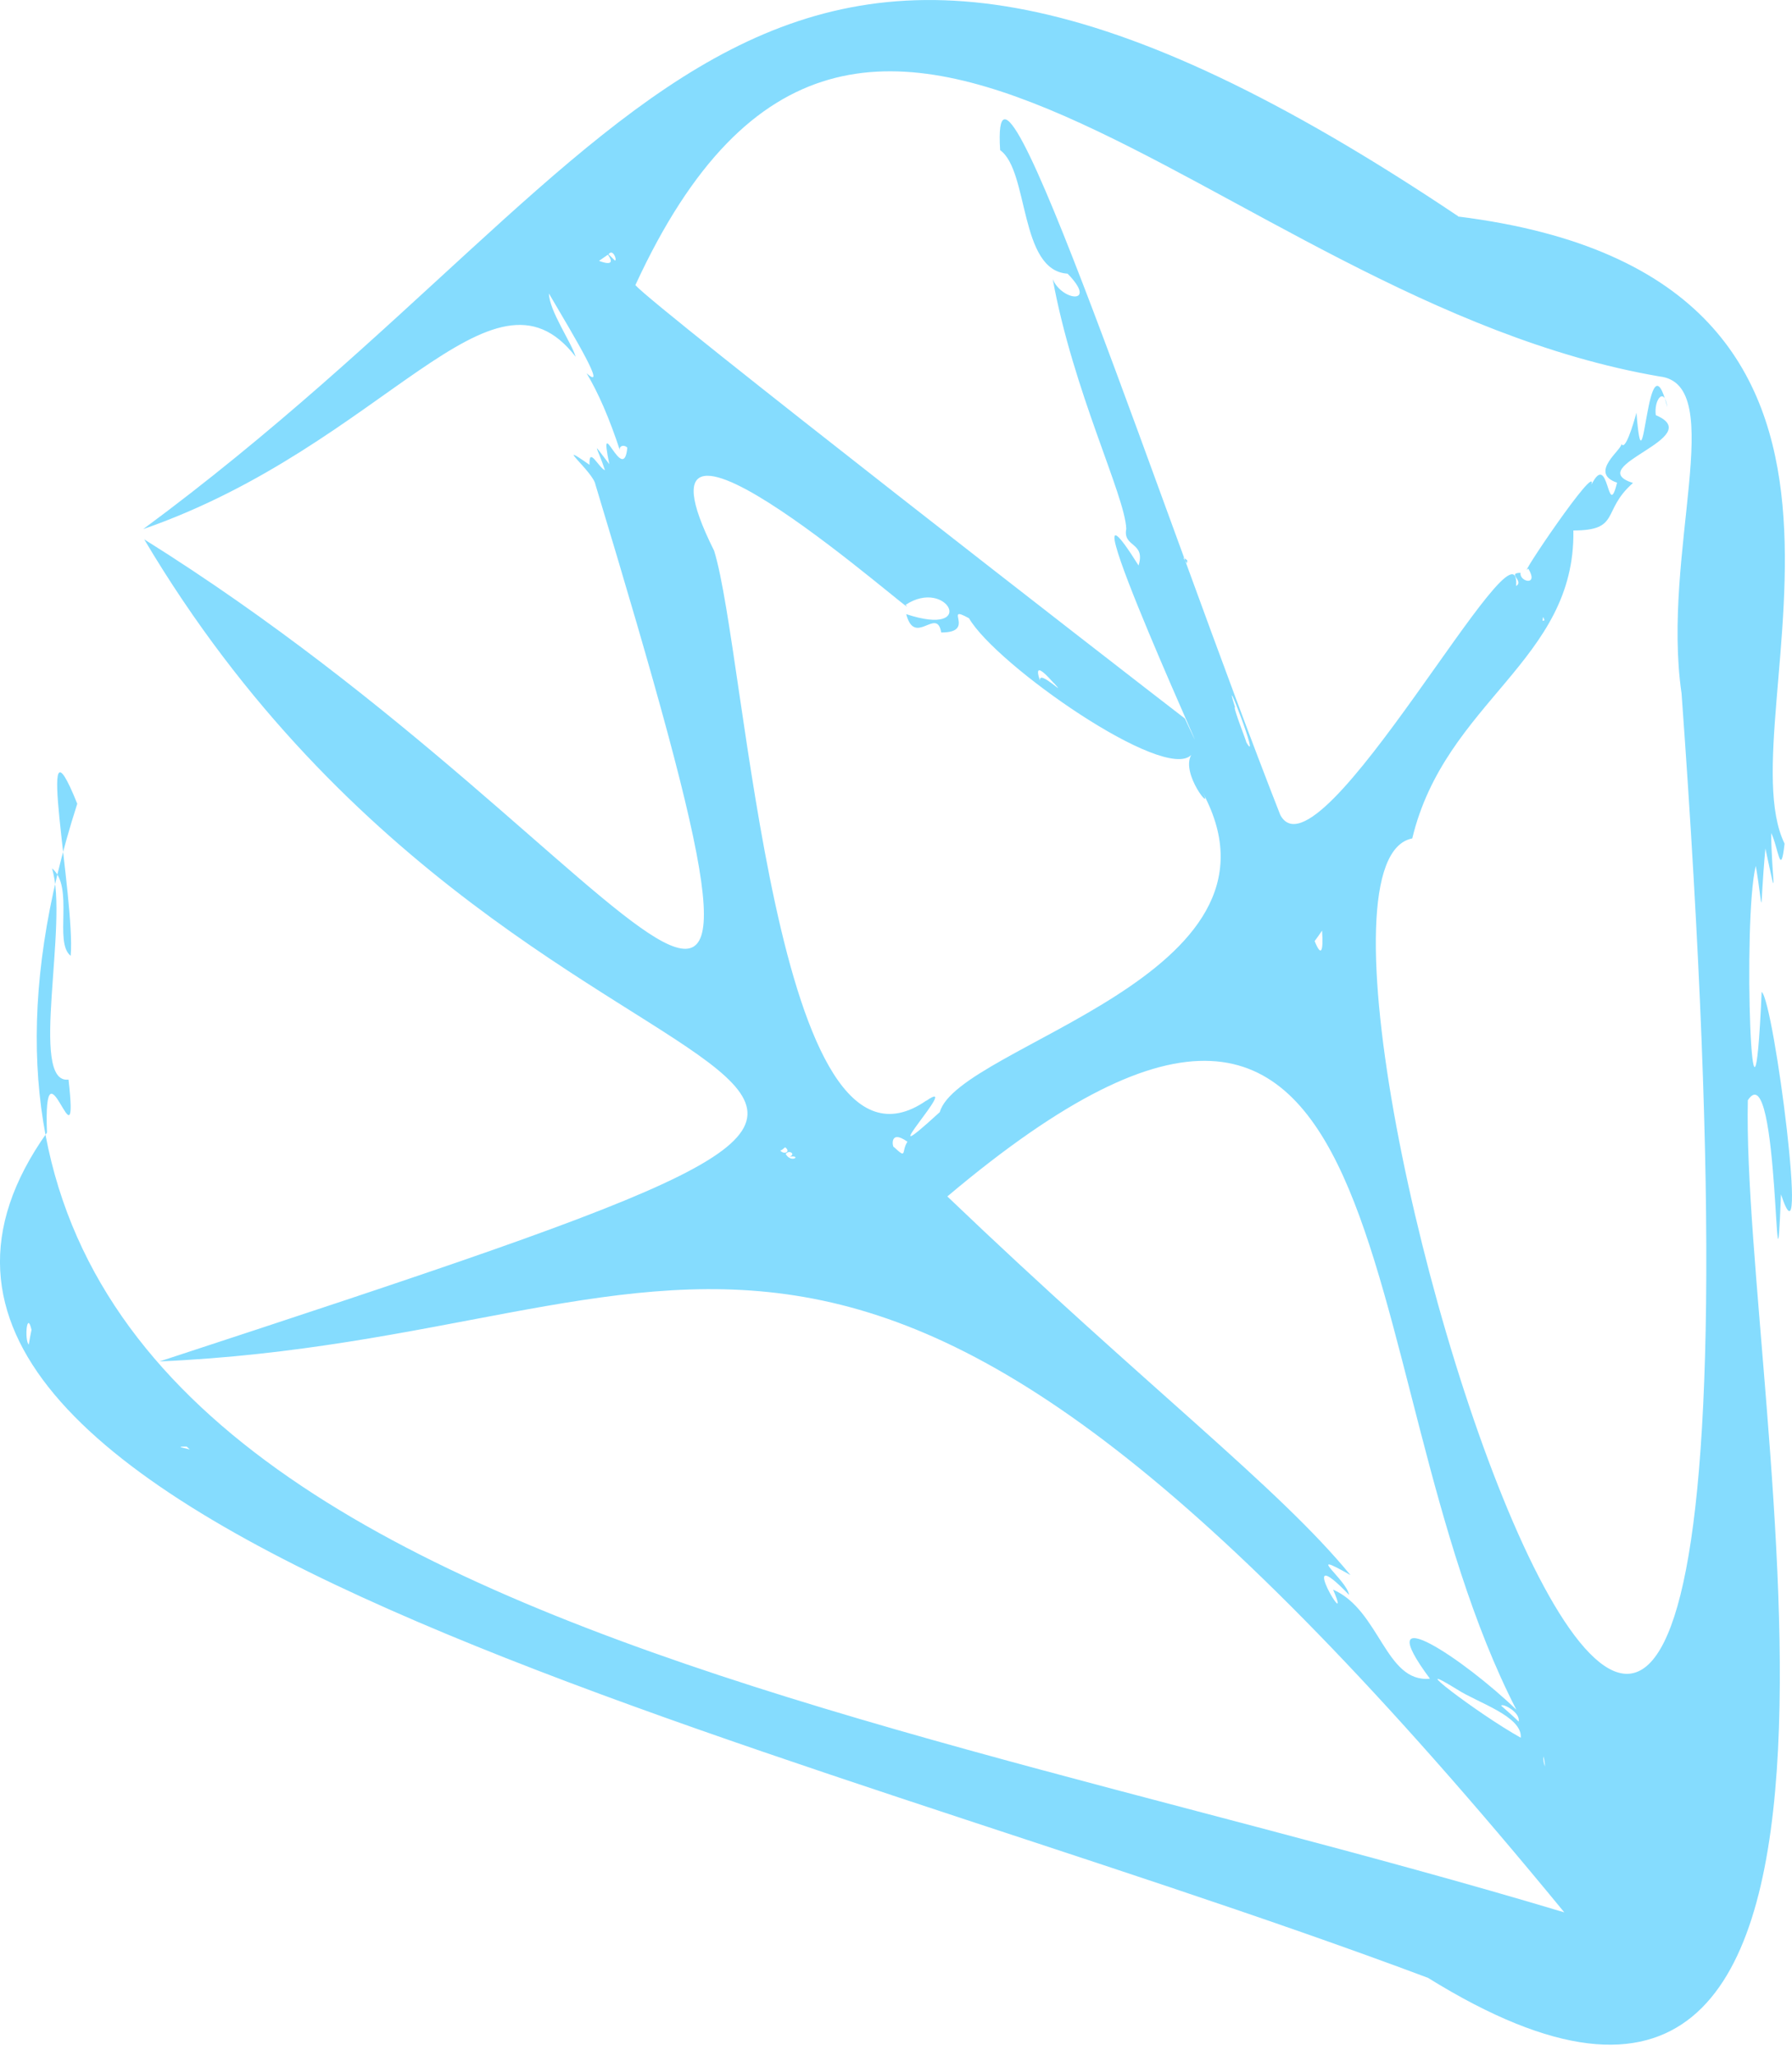 <svg width="34" height="39" viewBox="0 0 34 39" fill="none" xmlns="http://www.w3.org/2000/svg">
<path d="M27.664 4.101C14.216 -4.916 12.649 2.704 2.717 10.038C7.291 8.45 9.334 4.707 10.922 6.769C10.844 6.498 10.42 5.897 10.415 5.568C10.914 6.418 11.533 7.447 11.129 7.08C11.348 7.445 11.56 7.928 11.767 8.559C11.725 8.466 11.836 8.422 11.902 8.493C11.832 9.235 11.342 7.747 11.561 8.807C11.191 8.324 11.331 8.468 11.478 8.921C11.36 8.876 11.169 8.455 11.185 8.818C10.467 8.314 11.254 8.952 11.296 9.188C15.954 24.598 12.545 16.364 2.736 10.232C10.377 23.116 23.988 18.959 3.027 25.828C13.467 25.371 15.877 19.47 29.68 36.28C14.883 31.841 -3.278 30.001 1.466 15.248C0.636 13.184 1.433 17.054 1.341 18.133C1.015 17.878 1.417 16.822 0.986 16.474C1.312 17.491 0.54 20.579 1.3 20.481C1.513 22.358 0.817 19.506 0.891 21.487C-4.351 28.871 14.712 32.879 27.093 37.522C36.775 43.526 33.036 26.579 33.162 20.873C33.769 19.938 33.675 25.574 33.791 22.659C34.34 24.31 33.659 18.993 33.424 18.817C33.254 22.736 33.055 17.448 33.313 16.427C33.475 17.382 33.375 17.427 33.495 16.096C33.75 17.28 33.612 16.678 33.605 15.804C33.738 16.066 33.783 16.684 33.859 16.005C32.68 13.583 36.997 5.27 27.666 4.108L27.664 4.101ZM14.802 21.826C14.822 21.832 14.869 21.788 14.896 21.765C15.011 21.848 14.88 21.916 14.802 21.826ZM14.907 21.893C14.975 21.802 15.109 21.902 14.975 21.945C15.223 21.907 15.019 22.082 14.907 21.893ZM0.598 25.228C0.578 25.327 0.56 25.419 0.545 25.51C0.461 25.414 0.511 24.851 0.598 25.228ZM3.542 27.443L3.6 27.498C3.433 27.456 3.335 27.44 3.542 27.443ZM11.668 4.944L11.547 4.825C11.625 4.708 11.714 4.934 11.668 4.944ZM11.534 4.832C11.666 5.015 11.543 5.017 11.365 4.949C11.421 4.91 11.478 4.871 11.534 4.832ZM16.961 21.761C16.937 21.783 16.862 21.407 17.217 21.66C17.095 21.846 17.219 22.001 16.961 21.761ZM17.576 20.879C14.689 22.885 14.162 12.41 13.549 10.448C11.601 6.545 17.643 11.967 17.183 11.474C17.981 10.949 18.558 12.103 17.194 11.651C17.358 12.28 17.774 11.501 17.858 11.999C18.54 12.003 17.875 11.449 18.385 11.729C18.899 12.616 22.1 14.851 22.603 14.321C22.395 14.678 23.025 15.434 22.826 15.048C24.686 18.519 18.186 19.83 17.831 21.098C16.381 22.426 18.299 20.383 17.573 20.884L17.576 20.879ZM19.993 12.955C20.285 13.275 19.694 12.677 19.733 12.914C19.558 12.416 20.04 13.027 19.993 12.955ZM28.854 32.967C28.019 32.5 26.59 31.398 27.652 32.054C28.041 32.306 28.885 32.559 28.854 32.967ZM28.813 32.66C28.755 32.601 28.652 32.507 28.481 32.358C28.515 32.307 28.855 32.493 28.813 32.66ZM27.126 31.847C26.285 31.927 26.18 30.545 25.293 30.157C25.7 31.102 24.501 29.114 25.596 30.257C25.555 29.972 24.713 29.364 25.622 29.881C24.262 28.218 21.745 26.307 17.974 22.698C26.927 15.15 25.456 25.985 28.77 32.435C27.792 31.488 25.943 30.249 27.13 31.846L27.126 31.847ZM22.521 10.686C22.456 10.592 22.41 10.537 22.527 10.631L22.521 10.686ZM29.313 33.513C29.29 33.448 29.276 33.385 29.283 33.319C29.299 33.374 29.311 33.442 29.313 33.513ZM23.644 14.078C23.667 14.105 23.381 13.395 23.432 13.414C23.154 12.537 23.946 14.598 23.644 14.078ZM24.943 17.854C24.991 17.788 25.04 17.721 25.084 17.655C25.111 18.068 25.064 18.153 24.943 17.854ZM31.903 13.133C34.804 52.97 23.223 16.605 26.795 15.906C27.422 13.3 29.893 12.539 29.852 10.064C30.757 10.063 30.381 9.688 30.983 9.163C29.997 8.846 32.411 8.3 31.416 7.876C31.376 7.584 31.578 7.322 31.635 7.726C31.246 6.198 31.188 9.607 31.049 7.829C30.982 8.074 30.832 8.565 30.763 8.42C30.786 8.526 30.13 8.969 30.681 9.157C30.495 9.911 30.53 8.522 30.196 9.194C30.315 8.738 28.752 11.057 28.996 10.787C29.205 11.132 28.82 11.033 28.85 10.867C28.581 10.87 28.926 11.025 28.765 11.117C28.872 9.549 25.017 16.83 24.291 15.46C22.109 9.904 18.777 -0.283 18.976 2.849C19.526 3.241 19.334 5.137 20.256 5.192C20.84 5.792 20.143 5.709 19.974 5.296C20.362 7.426 21.346 9.401 21.369 10.033C21.299 10.388 21.741 10.278 21.602 10.728C19.916 8.037 23.506 15.835 22.481 13.631C21.392 12.795 12.428 5.838 12.055 5.409C16.384 -3.985 22.983 5.682 31.488 7.142C32.8 7.289 31.521 10.494 31.903 13.145L31.903 13.133ZM29.268 11.774C29.277 11.712 29.271 11.668 29.304 11.768L29.27 11.778L29.268 11.774Z" fill="#85DCFE"/>
</svg>

